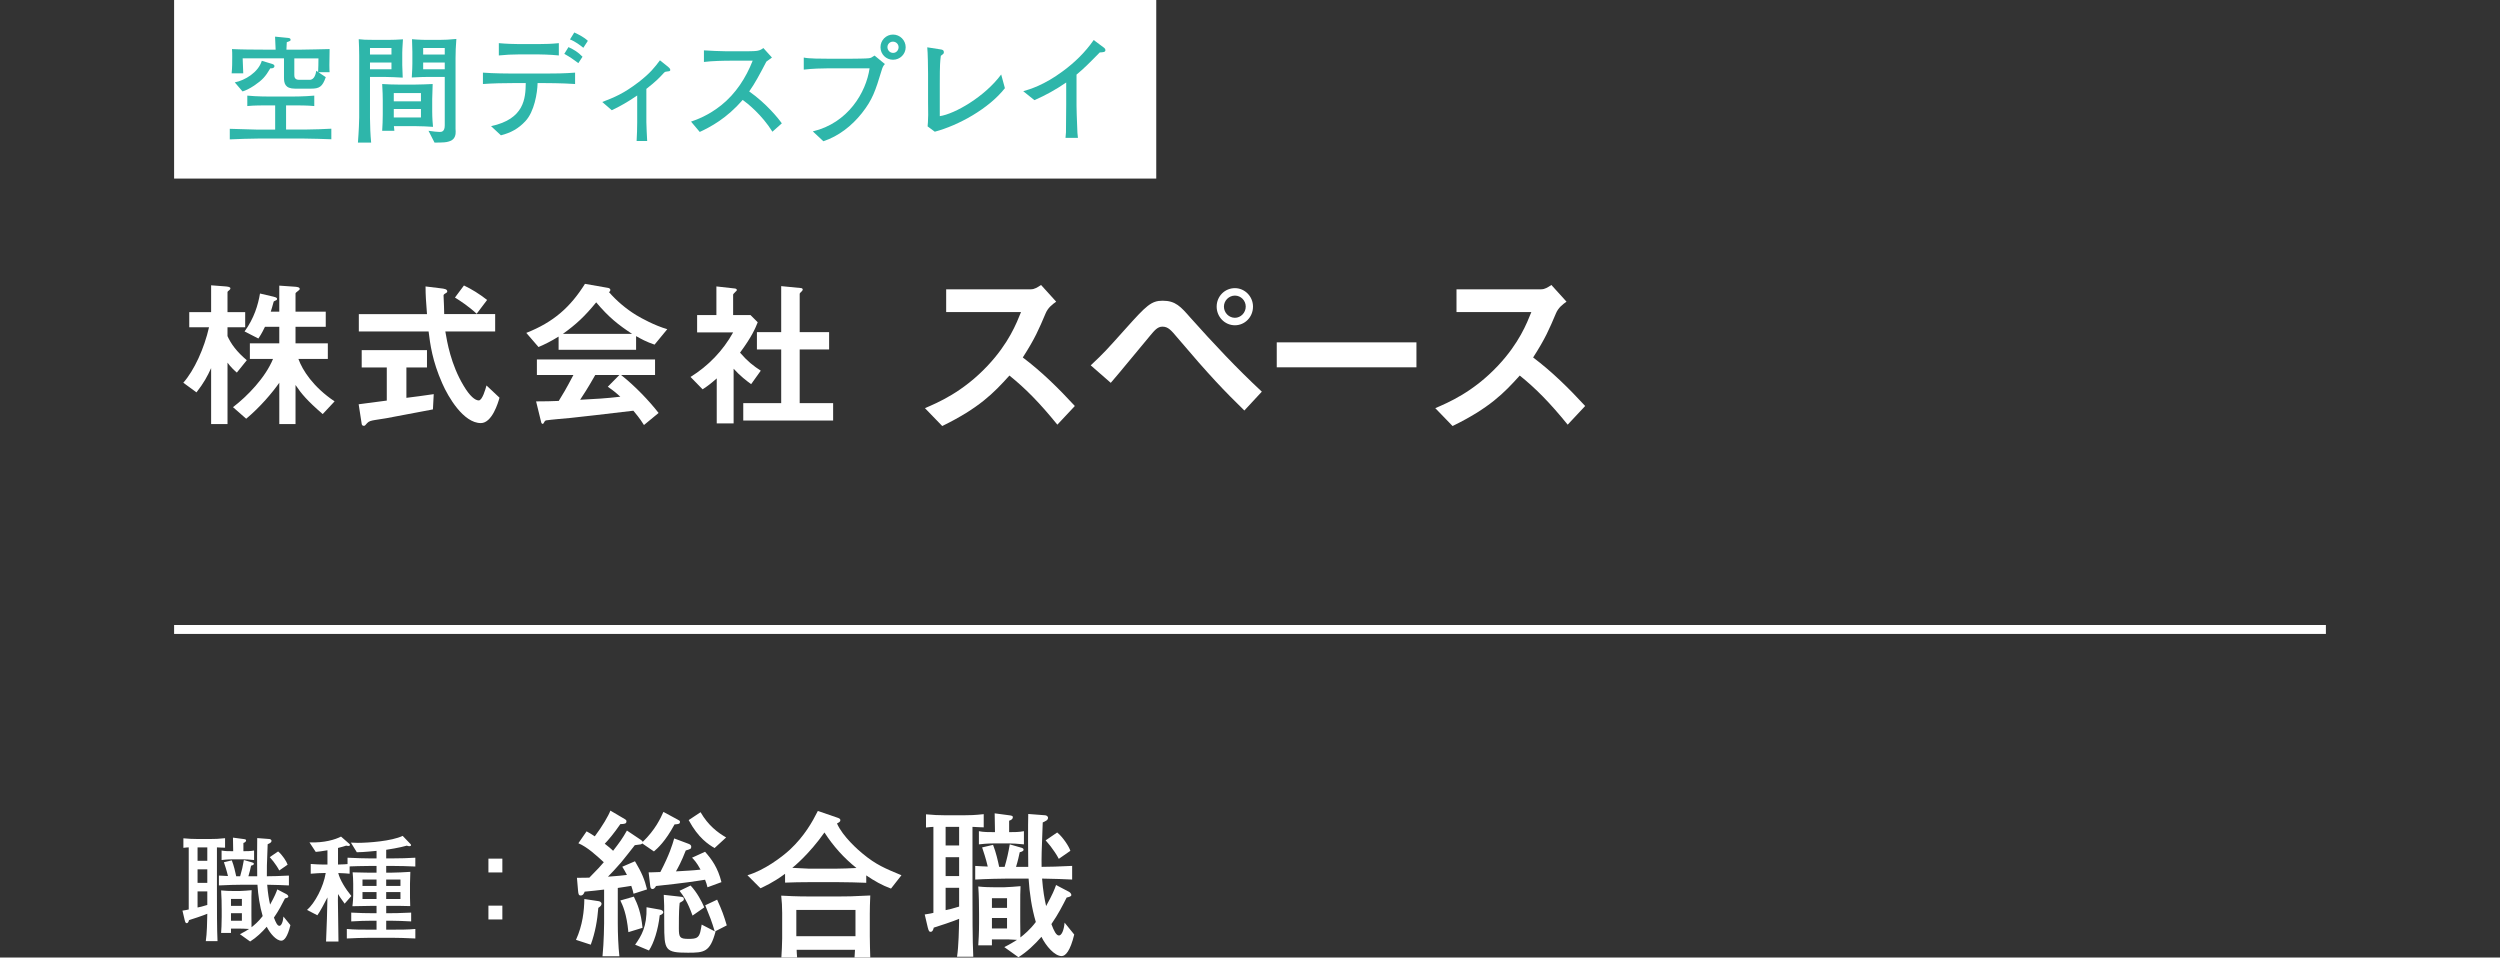 <?xml version="1.0" encoding="UTF-8"?>
<svg id="_レイヤー_2" xmlns="http://www.w3.org/2000/svg" version="1.1" viewBox="0 0 280 107.245">
  <rect x="0" y="0" width="280" height="107.245" fill="#333333" stroke="none"/>
  <!-- Generator: Adobe Illustrator 29.3.1, SVG Export Plug-In . SVG Version: 2.1.0 Build 151)  -->
  <defs>
    <style>
      .st0 {
        fill: #2eb6aa;
      }

      .st1 {
        fill: #fff;
      }

      .st2 {
        fill: none;
        stroke: #fff;
        stroke-miterlimit: 10;
      }
    </style>
  </defs>
  <g id="_レイヤー_1-2">
    <rect class="st1" x="19.5" width="110" height="20"/>
    <g>
      <path class="st0" d="M34.107,15.519h-5.226c-.689,0-2.431.053-3.146.092v-1.184c.533.026,2.821.091,3.172.091h1.911v-2.717h-.624c-.806,0-1.755,0-2.496.078v-1.17c1.014.104,2.405.104,2.496.104h2.496c.026,0,1.43,0,2.509-.104v1.17c-.78-.078-1.742-.078-2.509-.078h-.65v2.704h2.314c.767,0,1.989-.052,2.756-.091v1.183c-.585-.025-2.392-.078-3.003-.078ZM35.654,8.083l.832.559c-.377,1.092-.728,1.287-1.664,1.287h-1.781c-1.118,0-1.235-.598-1.235-1.248v-2.145h-4.628c0,.221.052,1.56.065,1.677h-1.3c.065-.611.065-1.235.065-1.847,0-.441,0-.532-.026-.87.949.052,2.535.064,3.51.064h1.378c-.039-.702-.039-.78-.065-1.456l1.469.144c.13.013.273.052.273.208,0,.116-.039.13-.429.272-.013.13-.013.195-.039.832h1.703c.871,0,2.262-.052,3.133-.064-.013.402-.026,1.625-.026,1.794,0,.48.013.598.026.793,0,0-1.261,0-1.261,0ZM30.272,7.654c-.546.937-.897,1.313-1.794,1.925-.572.377-.975.559-1.313.663l-.871-1.015c1.131-.221,2.639-1.118,3.029-2.418l1.118.338c.182.052.299.13.299.247,0,.273-.364.273-.468.26ZM32.963,6.537v1.794c0,.221-.013.61.546.61h1.17c.572,0,.702-.754.741-1.014l.208.143c.026-.441.039-1.078.039-1.533,0,0-2.704,0-2.704,0Z"/>
      <path class="st0" d="M45.053,5.913v1.378c0,.169.039,1.183.052,1.403-.182,0-.273-.013-1.053-.052-.143,0-.793-.025-.923-.025h-1.69v4.628c0,.793.052,1.937.13,2.729h-1.482c.104-1.287.143-2.521.143-2.82v-6.93c0-.429-.026-1.482-.052-1.833.455.052.702.078,1.911.078h1.313c.507,0,1.261-.026,1.729-.065-.065.819-.078,1.495-.078,1.509ZM43.844,5.379h-2.405v.728h2.405v-.728ZM43.844,7.004h-2.405v.754h2.405v-.754ZM46.574,14.128h-2.457c.013.182.026.364.052.521h-1.365c.039-.364.065-1.417.065-1.833v-1.573c0-.273-.013-1.157-.065-1.833.533.039,1.339.064,1.885.064h1.755c.286,0,1.755-.039,2.015-.064,0,.013-.052,1.352-.052,1.689v1.378c0,.741.065,1.482.091,1.729-.455-.039-1.495-.078-1.924-.078ZM47.146,10.423h-3.042v.923h3.042v-.923ZM47.146,12.205h-3.042v.949h3.042v-.949ZM51.021,6.484v7.957l.013.285c.039.858-.533,1.054-.754,1.118-.338.104-.546.117-1.612.13l-.676-1.325c.559.077.962.13,1.235.13.195,0,.585,0,.585-.729v-5.434h-1.859c-.312,0-1.001.013-1.833.064.052-.688.065-1.391.065-1.56v-1.326c0-.299-.026-1.131-.039-1.404.598.065,1.495.078,1.521.078h1.56c.663,0,.975-.026,1.885-.104-.065.729-.091,1.573-.091,2.119h0ZM49.812,5.379h-2.418v.728h2.418v-.728ZM49.812,7.004h-2.418v.754h2.418v-.754Z"/>
      <path class="st0" d="M60.926,9.305h-.715c-.026,1.105-.364,3.211-1.378,4.277-.78.832-1.612,1.287-2.73,1.573l-1.105-1.027c3.744-.793,3.861-3.133,3.887-4.823h-1.352c-1.157,0-2.301.026-3.445.104v-1.274c1.183.091,2.912.104,3.445.104h3.393c1.157,0,2.327-.014,3.484-.104v1.274c-1.508-.104-3.341-.104-3.484-.104ZM60.328,6.094h-2.223c-.741,0-1.495.039-2.236.117v-1.378c.78.078,1.898.104,2.236.104h2.223c.754,0,1.508-.025,2.262-.104v1.378c-.975-.104-2.184-.117-2.262-.117ZM64.774,7.069c-.637-.468-.845-.624-1.573-1.04l.468-.754c.637.299,1.053.546,1.573,1.079l-.468.715ZM65.333,5.353c-.286-.234-.884-.702-1.495-.936l.481-.78c.286.13,1.027.468,1.521.936,0,0-.507.78-.507.78Z"/>
      <path class="st0" d="M74.733,8.005c-.156.013-.26.025-.377.156-.481.52-.832.91-1.963,1.794v3.718c0,.429.065,1.612.091,2.119h-1.183c.039-.793.065-1.312.065-2.08v-3.016c-1.131.767-1.807,1.144-2.847,1.65l-1.066-.923c1.313-.507,2.353-.91,4.069-2.223,1.326-1.027,1.794-1.651,2.392-2.444l.897.715c.104.091.26.221.26.352,0,.143-.078.155-.338.182Z"/>
      <path class="st0" d="M86.511,14.752c-1.183-1.898-2.769-3.159-3.328-3.562-1.807,2.08-3.588,3.017-4.811,3.589l-.975-1.157c.637-.221,1.95-.689,3.38-1.833,1.625-1.3,2.769-3.068,3.523-4.992h-2.314c-.936,0-2.223.025-3.146.143v-1.3c.416.039,2.015.104,2.548.104h1.911c1.274,0,1.417-.039,1.56-.065.273-.039.507-.195.637-.299l.962,1.065c-.247.169-.325.234-.624.455-.793,1.521-1.287,2.444-1.924,3.342,1.924,1.339,3.328,3.094,3.653,3.575l-1.053.936h.001Z"/>
      <path class="st0" d="M98.731,7.915c-.689,2.262-1.001,3.237-2.21,4.771-1.131,1.417-2.587,2.562-4.303,3.134l-1.183-1.105c3.939-.936,5.967-4.355,6.357-7.06h-4.706c-.572,0-1.703.026-2.665.144v-1.353c.533.131,2.08.131,2.691.131h2.652c.26,0,1.703-.014,1.937-.053.26-.039.273-.052.65-.299l1.157.949c-.182.182-.273.377-.377.741ZM100.018,6.692c-.78,0-1.404-.624-1.404-1.403s.624-1.418,1.404-1.418,1.417.638,1.417,1.418-.637,1.403-1.417,1.403ZM100.005,4.665c-.338,0-.611.272-.611.61,0,.352.273.65.637.65s.611-.312.611-.637c0-.352-.286-.624-.637-.624h0Z"/>
      <path class="st0" d="M104.697,14.752l-.806-.598c.026-.3.052-.521.065-1.287,0-.234-.013-1.223-.013-1.431v-3.172c0-.624-.026-2.405-.091-2.964l1.495.233c.182.026.364.065.364.325,0,.144-.039.169-.338.391-.078.663-.117.91-.117,3.12v3.64c1.677-.247,5.031-2.171,6.877-4.667l.416,1.534c-1.807,2.301-5.213,4.173-7.852,4.875h0Z"/>
      <path class="st0" d="M123.171,5.874c-1.287,1.312-1.729,1.755-2.6,2.482v3.484c0,.923.039,1.04.065,2.132.013.807.052,1.105.091,1.47h-1.391c.026-.273.052-.56.052-.611,0-.494.026-2.652.026-3.094v-2.496c-1.118.767-2.314,1.442-3.562,1.976l-1.248-1.001c.754-.221,2.327-.676,4.446-2.249,1.326-.975,2.509-2.132,3.445-3.484l1.183.884c.078.065.13.156.13.234,0,.247-.234.247-.637.273Z"/>
    </g>
    <line class="st2" x1="260.5" y1="70.5" x2="19.5" y2="70.5"/>
    <path class="st1" d="M24.804,94.931c-.377-.013-.416-.026-.507-.026v5.278c0,1.365,0,4.03.065,5.226h-1.313c.13-.832.156-2.236.169-3.068-.377.169-1.781.637-2.054.715-.013.091-.078.338-.247.338-.104,0-.156-.039-.234-.351l-.247-1.053c.455-.078.507-.078.702-.13v-6.956c-.195.013-.286.013-.598.052v-1.066c.533.052,1.053.078,1.586.078h1.43c.52,0,.949-.013,1.651-.091v1.066c-.117,0-.143,0-.403-.013h0ZM23.218,94.905h-1.092v1.508h1.092v-1.508ZM23.218,97.362h-1.092v1.521h1.092v-1.521ZM23.218,99.833h-1.092v1.807c.351-.065.429-.091,1.092-.286,0,0,0-1.521,0-1.521ZM31.513,105.358c-.572,0-1.274-.819-1.638-1.56-.546.624-1.157,1.209-1.859,1.651l-1.145-.819c.494-.247.78-.429,1.027-.585-.663-.039-.741-.039-.975-.039h-1.053v.481h-1.105c.026-.377.065-.988.065-1.794v-.729c0-.702-.013-1.56-.065-2.236.416.052,1.001.065,1.443.065h.611c.26,0,1.118-.065,1.365-.091-.026.533-.026.676-.026,1.937v.884c0,.715.013,1.3.013,1.326.286-.221.78-.624,1.248-1.248-.338-1.144-.507-2.327-.585-3.51h-1.755c-.455,0-1.677.026-2.561.078v-1.105c.468.026.572.039,1.014.052-.169-.715-.338-1.183-.455-1.547l.884-.208c.234.585.403,1.339.494,1.781h.442c.195-.663.299-1.131.416-1.82l.858.247c.156.039.26.078.26.182,0,.13-.208.182-.312.208-.052.247-.156.741-.299,1.183h.988c-.013-.819-.026-3.471,0-4.277l1.352.104c.065,0,.247.052.247.208,0,.117-.078.182-.13.221-.039.026-.26.13-.299.156-.091,2.301-.104,2.821-.091,3.588.403,0,1.612-.026,2.47-.078v1.105c-.767-.039-1.183-.052-2.431-.078.078,1.014.195,1.638.325,2.223.533-.962.676-1.339.806-1.703l1.04.546c.13.065.195.195.195.26,0,.117-.156.156-.377.208-.338.663-.663,1.313-1.235,2.145.208.559.39.923.611.923.208,0,.403-.403.455-1.04l.78.962c-.325,1.352-.715,1.742-1.014,1.742h0ZM27.249,96.245h-1.235c-.078,0-.533,0-1.196.078v-1.066c.364.078.767.078,1.3.078,0-.286-.026-1.339-.026-1.521l1.17.156c.234.026.299.065.299.143,0,.182-.156.247-.299.299v.923c.364,0,.819,0,1.196-.078v1.066c-.468-.052-.962-.078-1.209-.078ZM27.092,100.678h-1.222v.78h1.222v-.78ZM27.092,102.277h-1.222v.845h1.222v-.845ZM31.278,97.493c-.156-.312-.468-.767-.663-1.014-.052-.078-.351-.416-.403-.481l.936-.637c.468.377.962,1.144,1.066,1.482l-.936.65Z"/>
    <path class="st1" d="M43.953,105.033h-2.574c-.845,0-1.69.039-2.535.078v-1.066c.78.078,1.703.078,2.535.078h.793v-1.001h-.624c-.481,0-1.482.026-2.21.078v-.988c.897.052,1.716.065,2.21.065h.624v-.819h-.572c-.234,0-1.3.026-2.132.039.065-.416.091-1.079.091-1.209v-1.3c0-.364-.026-.936-.065-1.287,1.586.039,1.755.039,2.249.039h.429v-.754h-.754c-.767,0-2.028.039-2.262.052v.819c-.39-.039-.598-.052-1.274-.078.182.754.806,1.768,1.469,2.574l-.754.858c-.468-.65-.52-.728-.741-1.079-.013.156-.013.364-.013.676.013,1.352.052,3.653.065,4.641h-1.391c.104-2.457.104-2.704.156-4.94-.273.546-.884,1.69-1.131,2.002l-1.157-.598c.871-.754,1.846-2.574,2.093-4.134h-.234c-.247,0-.936.026-1.443.078v-1.092c.481.039,1.131.065,1.443.065h.429v-1.599c-.585.104-1.027.156-1.313.182l-.702-1.066c1.651.065,2.886-.312,3.536-.65l.936.819c.026.013.065.065.065.117,0,.091-.104.117-.169.117-.078,0-.182-.026-.26-.039-.156.052-.429.143-.91.26v1.859c.546-.013.988-.039,1.066-.052v-.715c1.014.052,1.937.078,2.496.078h.754v-.845c-.065,0-1.417.156-2.21.156l-.663-1.079c.208.013.442.026.78.026,1.131,0,3.771-.182,5.019-.78l.871.91c.052.052.065.078.065.13,0,.091-.117.117-.195.117-.117,0-.208-.039-.273-.065-.728.221-2.197.455-2.314.468v.962h.728c.845,0,1.69-.026,2.535-.078v.988c-.715-.039-1.911-.065-2.535-.065h-.728v.754h.546c.598,0,1.495-.052,2.158-.091-.013.546-.039.949-.039,1.326v1.586c0,.221.026.689.026.923-.455-.026-1.664-.026-2.21-.026h-.481v.819h.559c.13,0,.988,0,2.236-.065v.988c-.637-.039-1.69-.078-2.236-.078h-.559v1.001h.702c.819,0,1.769,0,2.562-.078v1.066c-1.053-.052-2.041-.078-2.562-.078h-.001ZM42.172,98.506h-1.573v.715h1.573v-.715ZM42.172,99.911h-1.573v.78h1.573v-.78ZM44.851,98.506h-1.599v.715h1.599s0-.715,0-.715ZM44.851,99.911h-1.599v.78h1.599s0-.78,0-.78Z"/>
    <path class="st1" d="M56.264,96.167v1.547h-1.56v-1.547h1.56ZM56.264,101.432v1.547h-1.56v-1.547h1.56Z"/>
    <path class="st1" d="M67.012,101.681c-.108,1.369-.342,2.755-.846,4.124l-1.657-.541c.756-1.656.918-3.277.937-4.573l1.566.234c.162.018.36.108.36.306,0,.18-.145.306-.36.45ZM75.546,92.336c-1.026,1.909-1.891,2.665-2.305,3.025l-1.314-.9c-.018.036-.054.072-.162.108-.108.018-.576.072-.666.09-.234.306-1.314,1.674-1.531,1.927-.342.414-1.35,1.494-1.477,1.603,1.152-.09,1.585-.126,2.125-.198-.18-.36-.324-.594-.522-.918l1.423-.612c.756,1.278,1.08,2.035,1.35,3.151l-1.512.486c-.072-.324-.126-.522-.252-.882-.486.09-.738.108-1.512.234v3.961c0,1.152.054,2.557.18,3.691h-1.891c.162-1.621.18-3.637.18-3.709v-3.763c-.576.072-1.531.18-2.179.234-.054.144-.162.432-.432.432-.234,0-.27-.144-.306-.522l-.126-1.458c.414,0,.504,0,1.386-.018,1.008-1.026,1.26-1.296,1.621-1.729-.882-.811-1.837-1.692-2.845-2.125l.918-1.333c.324.18.486.27.918.558.828-1.098,1.548-2.323,1.747-2.881l1.62.954c.09.054.18.108.18.234,0,.288-.198.306-.684.324-.702,1.026-1.387,1.837-1.747,2.197.162.126.648.504.936.792.721-.937,1.044-1.369,1.549-2.269l1.584,1.062c.162.108.162.144.18.216,1.422-1.369,2.017-2.683,2.322-3.367l1.566.846c.234.126.288.144.288.27,0,.234-.144.252-.612.288h.002ZM70.379,104.4c-.198-2.088-.63-2.989-.9-3.547l1.512-.432c.432.882.792,1.747.973,3.493l-1.584.486h0ZM73.89,102.51c-.18,1.638-.666,3.133-1.206,3.943l-1.549-.648c.702-.99,1.333-2.017,1.278-4.195l1.513.27c.144.018.36.126.36.288,0,.198-.271.306-.396.342ZM79.237,99.376c-.072-.306-.126-.486-.27-.846-1.026.162-2.395.378-5.492.702-.108.198-.234.342-.396.342s-.234-.144-.252-.342l-.18-1.53c.306,0,.414,0,1.314-.036,1.026-1.98,1.332-3.007,1.548-3.763l1.584.594c.126.054.324.108.324.342s-.072.252-.612.414c-.486,1.26-.864,1.927-1.098,2.341.918-.054,2.052-.108,2.754-.198-.432-.81-.756-1.134-.954-1.333l1.458-.666c.738.828,1.44,1.783,1.836,3.403l-1.566.576h.002ZM80.102,104.31l.036.036c-.612,2.287-1.26,2.358-3.079,2.358-2.593,0-2.665-.288-2.665-3.205,0-2.089,0-2.323-.054-3.277l1.783.198c.378.036.468.072.468.27,0,.162-.036.18-.468.432-.054.522-.09.937-.09,2.845,0,1.026.108,1.188,1.081,1.188.864,0,1.134-.108,1.314-.756.036-.126.144-.72.162-.846l1.458.756c-.108-.36-.36-1.17-.468-1.422-.432-1.098-.486-1.224-.594-1.495l1.333-.63c.576,1.278.738,1.747,1.08,2.881l-1.296.666h0ZM77.563,102.545c-.541-1.53-1.044-2.25-1.458-2.772l1.242-.594c.72.774,1.261,1.8,1.531,2.449l-1.314.918h0ZM80.03,94.983c-.667-.396-1.819-1.116-2.899-3.133l1.332-.882c.864,1.494,1.909,2.269,2.863,2.827l-1.296,1.188Z"/>
    <path class="st1" d="M99.793,99.521c-.99-.36-1.909-.882-2.773-1.476v.828c-.81-.036-2.305-.072-3.133-.072h-3.277c-.72,0-1.963.018-2.683.054v-.99c-1.332.99-2.34,1.422-2.755,1.621l-1.458-1.458c1.854-.541,3.817-1.999,4.753-2.863,1.62-1.513,2.521-3.115,3.133-4.339l2.143.738c.216.072.378.126.378.306,0,.162-.144.234-.378.36.648,1.477,2.431,3.025,2.881,3.385,1.495,1.242,2.521,1.656,4.339,2.413l-1.17,1.494h0ZM95.706,107.245c.036-.486.036-.558.054-.864h-6.536c0,.054.036.792.054.864h-1.765c.036-.306.09-1.819.09-2.143v-2.863c0-.648-.036-1.297-.108-1.927.63.036,1.747.09,2.935.09h3.691c.648,0,1.351,0,3.349-.108-.036.774-.054,1.584-.054,2.071v2.467c0,.666.036,1.729.054,2.413h-1.765.001ZM92.339,93.237c-1.71,2.431-3.439,3.835-3.601,3.961,1.53.072,1.71.09,1.8.09h3.205c.45,0,1.566-.036,2.179-.072-1.404-1.116-2.611-2.466-3.583-3.979ZM95.814,101.916h-6.626v2.935h6.626v-2.935Z"/>
    <path class="st1" d="M109.619,92.643c-.522-.018-.576-.036-.702-.036v7.311c0,1.89,0,5.582.09,7.238h-1.819c.18-1.152.216-3.097.234-4.249-.522.234-2.467.882-2.845.99-.018.126-.108.468-.342.468-.144,0-.216-.054-.324-.486l-.342-1.458c.63-.108.703-.108.973-.18v-9.633c-.27.018-.396.018-.829.072v-1.477c.738.072,1.458.108,2.197.108h1.98c.72,0,1.314-.018,2.287-.126v1.477c-.162,0-.198,0-.558-.018h0ZM107.422,92.606h-1.513v2.089h1.513v-2.089ZM107.422,96.01h-1.513v2.106h1.513v-2.106ZM107.422,99.431h-1.513v2.503c.486-.09.594-.126,1.513-.396v-2.106h0ZM118.91,107.083c-.792,0-1.765-1.134-2.269-2.161-.756.864-1.603,1.674-2.575,2.287l-1.585-1.134c.685-.342,1.081-.594,1.423-.811-.918-.054-1.026-.054-1.351-.054h-1.458v.666h-1.53c.036-.522.09-1.368.09-2.484v-1.009c0-.972-.018-2.16-.09-3.097.576.072,1.386.09,1.999.09h.846c.36,0,1.548-.09,1.891-.126-.036.738-.036.937-.036,2.683v1.224c0,.99.018,1.801.018,1.836.396-.306,1.08-.864,1.729-1.729-.468-1.584-.702-3.223-.81-4.861h-2.431c-.63,0-2.322.036-3.547.108v-1.53c.648.036.792.054,1.404.072-.234-.991-.468-1.639-.63-2.143l1.224-.288c.324.811.558,1.855.684,2.467h.612c.27-.918.414-1.566.576-2.521l1.188.342c.216.054.36.108.36.252,0,.18-.288.252-.433.288-.072.342-.216,1.026-.414,1.638h1.369c-.018-1.134-.036-4.807,0-5.924l1.873.144c.09,0,.342.072.342.288,0,.162-.108.252-.18.306-.054.036-.36.18-.414.216-.126,3.187-.144,3.907-.126,4.969.558,0,2.232-.036,3.421-.108v1.53c-1.062-.054-1.639-.072-3.367-.108.108,1.404.27,2.269.45,3.079.738-1.333.937-1.854,1.116-2.359l1.44.756c.18.09.27.27.27.36,0,.162-.216.216-.522.288-.468.918-.918,1.819-1.71,2.971.288.774.54,1.278.846,1.278.288,0,.558-.558.63-1.44l1.08,1.333c-.45,1.873-.99,2.413-1.404,2.413v.003ZM113.004,94.461h-1.71c-.108,0-.738,0-1.657.108v-1.477c.504.108,1.062.108,1.801.108,0-.396-.036-1.854-.036-2.106l1.621.216c.324.036.414.09.414.198,0,.252-.216.342-.414.414v1.278c.504,0,1.134,0,1.656-.108v1.477c-.648-.072-1.333-.108-1.674-.108h0ZM112.788,100.601h-1.692v1.08h1.692v-1.08ZM112.788,102.816h-1.692v1.17h1.692v-1.17ZM118.585,96.19c-.216-.433-.648-1.062-.918-1.405-.072-.108-.486-.576-.558-.666l1.296-.882c.648.522,1.333,1.584,1.477,2.053l-1.296.9h0Z"/>
    <path class="st1" d="M26.527,41.731c-.288-.252-.702-.63-1.045-1.116v6.878h-1.836v-6.266c-.414.918-.828,1.674-1.639,2.719l-1.477-1.081c1.225-1.386,2.341-3.835,2.881-6.211h-2.214v-1.693h2.449v-3.007l1.639.126c.144.019.521.036.521.217,0,.09-.072.162-.144.216s-.181.144-.181.198v2.25h1.98v1.693h-1.98v.99c.379.864,1.062,1.782,2.161,2.7l-1.116,1.387h0ZM36.142,46.377c-1.729-1.495-2.395-2.287-3.043-3.259v4.375h-1.818v-4.628c-.738,1.062-2.143,2.737-3.709,4.033l-1.477-1.296c1.603-1.225,3.619-3.295,4.483-5.401h-2.593v-1.747h3.295v-1.854h-1.603c-.396.828-.612,1.116-.738,1.314l-1.548-.792c1.08-1.494,1.512-2.971,1.729-4.249l1.53.359c.378.091.378.181.378.234,0,.108-.036.145-.18.198-.036.018-.198.09-.198.126-.145.522-.216.792-.324,1.116h.954v-2.917l1.801.126c.144.019.486.036.486.234,0,.09-.072.162-.145.198-.288.233-.324.252-.324.342v2.017h3.386v1.692h-3.386v1.854h3.619v1.747h-3.295c.45,1.26,1.657,3.15,4.052,4.753l-1.333,1.423v.002Z"/>
    <path class="st1" d="M48.488,45.854c-1.566.306-5.222.99-5.239.99-.181.036-1.062.162-1.261.198-.414.072-.666.126-.864.342-.234.271-.252.307-.378.307-.072,0-.216-.036-.234-.198l-.342-2.215c.99-.126,1.62-.216,3.15-.414v-3.709h-2.809v-1.944h7.311v1.944h-2.305v3.403c1.17-.145,1.549-.198,3.061-.414,0,0-.09,1.71-.09,1.71ZM53.854,47.385c-1.944,0-3.654-2.917-4.321-4.447-1.116-2.521-1.35-4.375-1.53-5.815h-7.814v-1.944h7.635c-.108-1.44-.162-2.071-.162-3.098l1.62.198c.505.054.811.108.811.36,0,.09-.054.144-.198.216-.198.108-.216.181-.216.252.054,1.081.054,1.351.072,2.071h5.707v1.944h-5.581c.198,1.17.612,3.691,2.053,6.086.684,1.152,1.278,1.639,1.692,1.639.396,0,.756-1.261.864-1.675l1.458,1.368c-.144.54-.828,2.845-2.089,2.845h0ZM53.386,35.142c-.9-.847-1.891-1.477-2.431-1.818l1.008-1.351c.9.432,1.711.936,2.594,1.62l-1.171,1.549Z"/>
    <path class="st1" d="M73.312,38.599c-.918-.307-1.53-.648-2.07-.954v1.53h-8.679v-1.477c-.918.558-1.459.828-2.251,1.17l-1.368-1.584c3.061-1.206,4.934-2.881,6.572-5.492l2.574.45c.145.019.271.108.271.234,0,.108-.072.198-.162.234.882,1.008,1.908,1.872,3.043,2.574.63.378,2.07,1.171,3.493,1.585l-1.423,1.729h0ZM72.123,47.602c-.18-.271-.396-.667-1.188-1.603-2.467.306-6.518.756-7.04.81-.378.036-2.286.198-2.719.271-.09.018-.144.054-.18.126-.108.216-.162.27-.217.27-.054,0-.144-.071-.161-.162l-.576-2.358c1.134,0,1.638-.018,2.538-.054.45-.721.828-1.351,1.639-2.899h-4.087v-1.746h13.233v1.746h-3.799c1.549,1.225,3.133,2.881,4.195,4.25l-1.639,1.351v-.002ZM66.775,33.863c-1.296,1.584-2.25,2.467-3.727,3.528h7.742c-1.53-1.008-2.593-1.836-4.016-3.528h0ZM68.072,43.315l1.296-1.314h-2.7c-.847,1.495-1.369,2.287-1.693,2.773,1.513-.072,3.008-.162,4.502-.343-.252-.233-.685-.63-1.404-1.116h0Z"/>
    <path class="st1" d="M84.128,43.027c-.541-.396-1.207-.9-1.963-1.729v6.122h-1.891v-5.041c-.612.54-.99.846-1.585,1.224l-1.35-1.386c1.98-1.225,3.637-2.936,4.771-4.987h-4.033v-1.945h2.16v-3.205l2.089.234c.107.018.198.072.198.162,0,.072-.072.145-.126.18-.253.252-.288.288-.288.36v2.269h1.944l.81.811c-.27.685-.666,1.62-1.98,3.403.847.972,1.459,1.458,2.323,2.017l-1.08,1.512h0ZM83.245,47.097v-1.944h4.249v-6.014h-2.719v-1.944h2.719v-5.149l2.215.216c.09,0,.198.071.198.162,0,.054-.036.126-.09.18-.145.145-.252.234-.252.306v4.286h3.295v1.944h-3.295v6.014h3.745v1.944h-10.065Z"/>
    <path class="st1" d="M118.424,47.563c-2.002-2.465-3.564-4.049-5.368-5.501-1.761,1.958-3.389,3.631-7.525,5.654l-1.937-2.002c1.431-.616,4.225-1.782,7.02-4.753,2.376-2.53,3.234-4.752,3.74-6.007h-8.383v-2.552h9.482c.419,0,.749-.221,1.145-.484l1.694,1.87c-.44.309-.924.683-1.188,1.32-.748,1.761-1.166,2.772-2.552,4.929,2.134,1.606,4.026,3.477,5.831,5.435l-1.959,2.091h0Z"/>
    <path class="st1" d="M139.368,45.979c-2.266-2.222-3.851-3.85-7.503-8.163-.704-.836-1.034-1.231-1.672-1.231-.55,0-.88.418-1.364.99-.638.748-3.696,4.488-4.423,5.303l-2.244-1.959c1.54-1.452,1.65-1.584,3.938-4.137,2.288-2.552,2.839-3.102,4.114-3.102,1.453,0,2.024.659,3.125,1.914,2.553,2.86,5.171,5.654,7.987,8.272l-1.959,2.112h0ZM138.312,36.43c-1.145,0-2.046-.946-2.046-2.091s.901-2.067,2.046-2.067c1.1,0,2.024.924,2.024,2.067,0,1.188-.925,2.091-2.024,2.091ZM138.312,33.107c-.66,0-1.232.55-1.232,1.231,0,.704.572,1.255,1.232,1.255.638,0,1.21-.551,1.21-1.255,0-.682-.55-1.231-1.21-1.231Z"/>
    <path class="st1" d="M142.996,41.139v-2.795h15.645v2.795h-15.645Z"/>
    <path class="st1" d="M175.581,47.563c-2.002-2.465-3.564-4.049-5.368-5.501-1.761,1.958-3.389,3.631-7.525,5.654l-1.937-2.002c1.431-.616,4.225-1.782,7.02-4.753,2.376-2.53,3.234-4.752,3.74-6.007h-8.383v-2.552h9.483c.418,0,.748-.221,1.144-.484l1.694,1.87c-.44.309-.924.683-1.188,1.32-.748,1.761-1.166,2.772-2.552,4.929,2.134,1.606,4.026,3.477,5.83,5.435l-1.958,2.091h0Z"/>
  </g>
</svg>